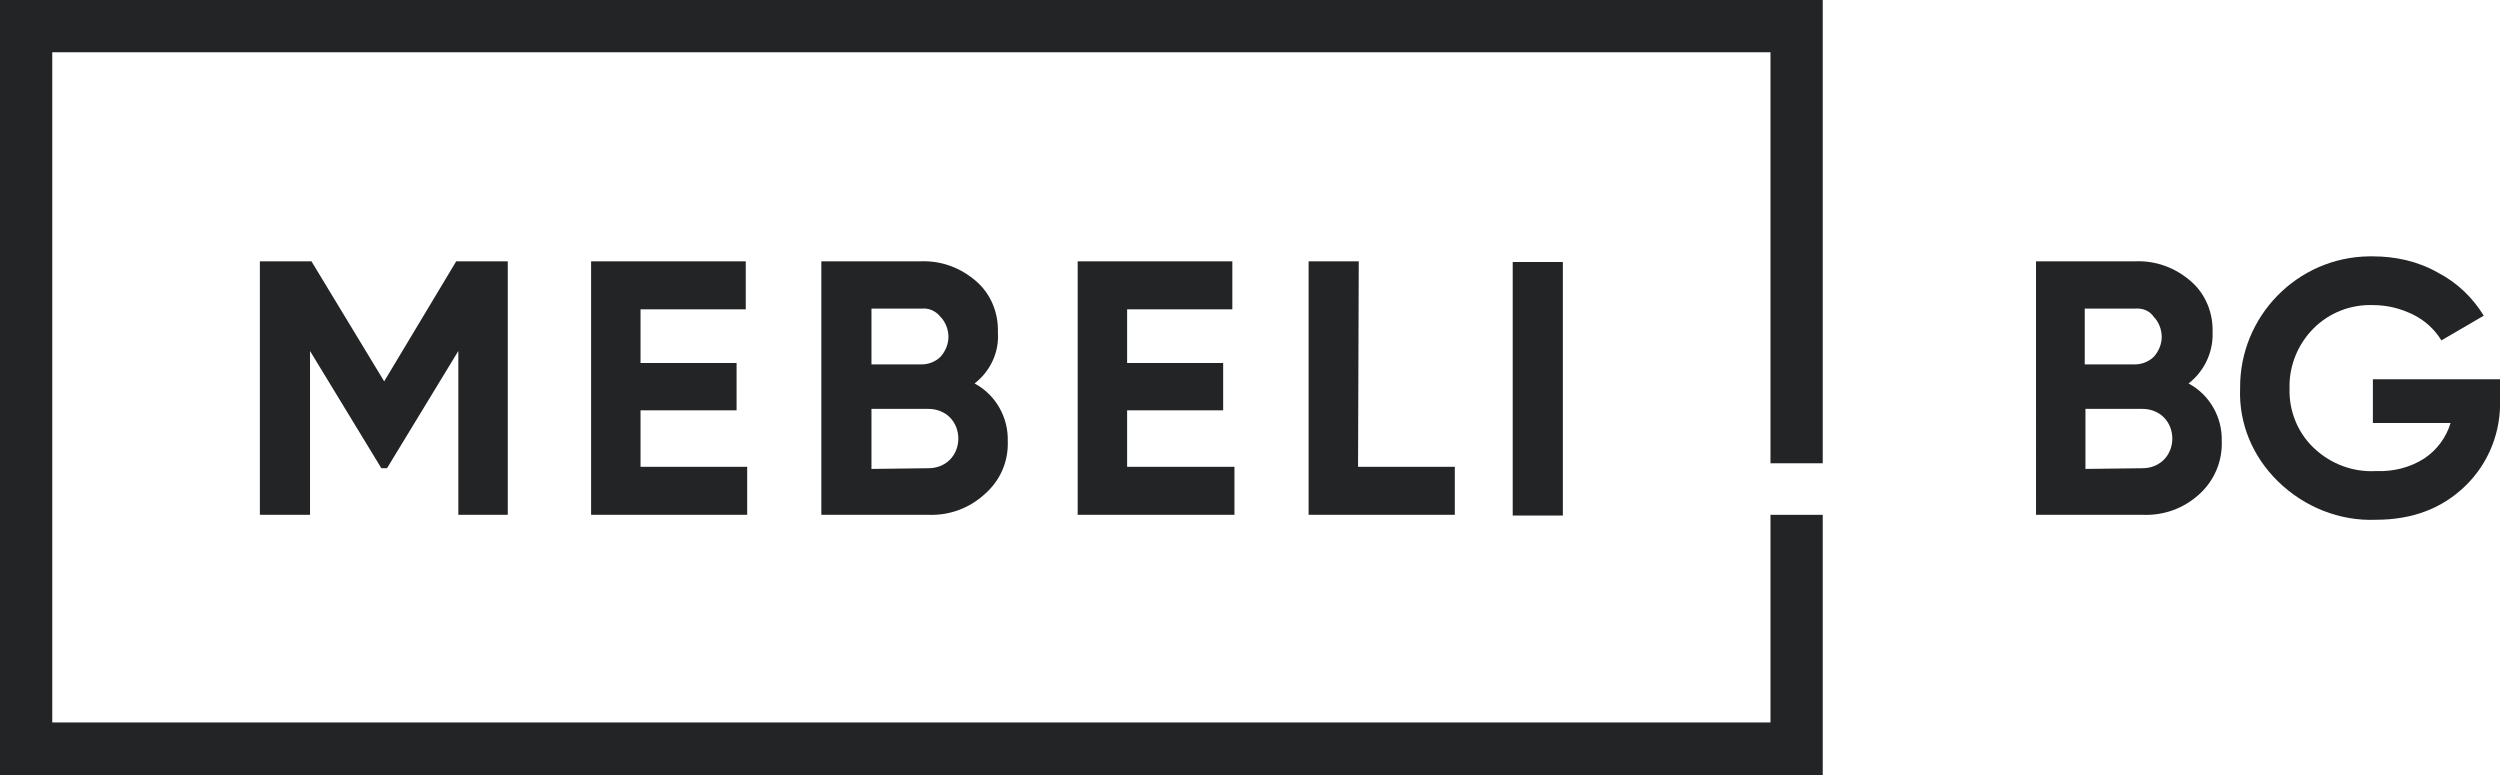 <?xml version="1.0" encoding="utf-8"?>
<!-- Generator: Adobe Illustrator 24.0.0, SVG Export Plug-In . SVG Version: 6.00 Build 0)  -->
<svg version="1.1" id="Layer_1" xmlns="http://www.w3.org/2000/svg" xmlns:xlink="http://www.w3.org/1999/xlink" x="0px" y="0px"
	 viewBox="0 0 354 109.8" style="enable-background:new 0 0 354 109.8;" xml:space="preserve">
<style type="text/css">
	.st0{fill:#222426;}
</style>
<title>Asset 4</title>
<g id="Layer_2_1_">
	<g id="Layer_2-2">
		<g id="MOBILI">
			<path class="st0" d="M71.9,37v35.9h-7V49.7L54.8,66.3H54L43.9,49.7v23.2h-7.1V37h7.3l10.3,17l10.2-17H71.9z"/>
			<path class="st0" d="M90.7,66.1h15.1v6.8H83.7V37h21.9v6.8H90.7v7.6h13.6v6.7H90.7V66.1z"/>
			<path class="st0" d="M138,54.3c3,1.6,4.8,4.8,4.7,8.2c0.1,2.9-1.1,5.6-3.3,7.5c-2.2,2-5,3-7.9,2.9h-15.2V37h14.1
				c2.9-0.1,5.6,0.9,7.8,2.8c2.1,1.8,3.2,4.5,3.1,7.3C141.5,49.9,140.2,52.6,138,54.3z M130.5,43.7h-7.1v7.9h7.1c1,0,2-0.4,2.7-1.1
				c0.7-0.8,1.1-1.8,1.1-2.8c0-1-0.4-2.1-1.1-2.8C132.5,44,131.5,43.6,130.5,43.7L130.5,43.7z M131.5,66.3c1.1,0,2.2-0.4,3-1.2
				c0.8-0.8,1.2-1.9,1.2-3c0-1.1-0.4-2.2-1.2-3c-0.8-0.8-1.9-1.2-3-1.2h-8.1v8.5L131.5,66.3z"/>
			<path class="st0" d="M159.7,66.1h15.1v6.8h-22.2V37h21.9v6.8h-14.9v7.6h13.6v6.7h-13.6V66.1z"/>
			<path class="st0" d="M192.3,66.1H206v6.8h-20.7V37h7.1L192.3,66.1z"/>
			<path class="st0" d="M214.2,37.1h7.1v35.9h-7.1V37.1z"/>
			<path class="st0" d="M309.9,54.3c3,1.6,4.8,4.8,4.7,8.2c0.1,2.9-1.1,5.6-3.2,7.5c-2.2,2-5,3-7.9,2.9h-15.2V37h14.1
				c2.9-0.1,5.6,0.9,7.8,2.8c2.1,1.8,3.2,4.5,3.1,7.3C313.4,49.9,312.1,52.6,309.9,54.3z M302.3,43.7h-7.1v7.9h7.1
				c1,0,2-0.4,2.7-1.1c0.7-0.8,1.1-1.8,1.1-2.8c0-1-0.4-2.1-1.1-2.8C304.4,44,303.4,43.6,302.3,43.7z M303.4,66.3
				c1.1,0,2.2-0.4,3-1.2c0.8-0.8,1.2-1.9,1.2-3c0-1.1-0.4-2.2-1.2-3c-0.8-0.8-1.9-1.2-3-1.2h-8.1v8.5L303.4,66.3z"/>
			<path class="st0" d="M354,53.6v2.8c0.2,4.7-1.6,9.2-4.9,12.4c-3.3,3.2-7.5,4.8-12.7,4.8c-5.1,0.2-10.1-1.8-13.8-5.4
				c-3.6-3.5-5.6-8.2-5.4-13.2c-0.1-10.2,8.1-18.6,18.3-18.7c0,0,0,0,0,0h0.5c3.2,0,6.4,0.7,9.2,2.3c2.7,1.4,4.9,3.5,6.5,6.1l-6,3.5
				c-0.9-1.5-2.3-2.8-3.9-3.6c-1.8-0.9-3.7-1.4-5.8-1.4c-3.2-0.1-6.2,1.1-8.4,3.3c-2.2,2.2-3.5,5.3-3.4,8.5
				c-0.1,3.1,1.1,6.2,3.4,8.4c2.4,2.3,5.6,3.5,8.9,3.3c2.4,0.1,4.8-0.5,6.8-1.8c1.8-1.2,3.1-3,3.7-5H336v-6.2H354z"/>
			<polygon class="st0" points="258.1,65.6 258.1,0 0,0 0,109.8 258.1,109.8 258.1,72.9 250.7,72.9 250.7,102.3 7.4,102.3 7.4,7.4 
				250.7,7.4 250.7,65.6 			"/>
		</g>
	</g>
</g>
</svg>

